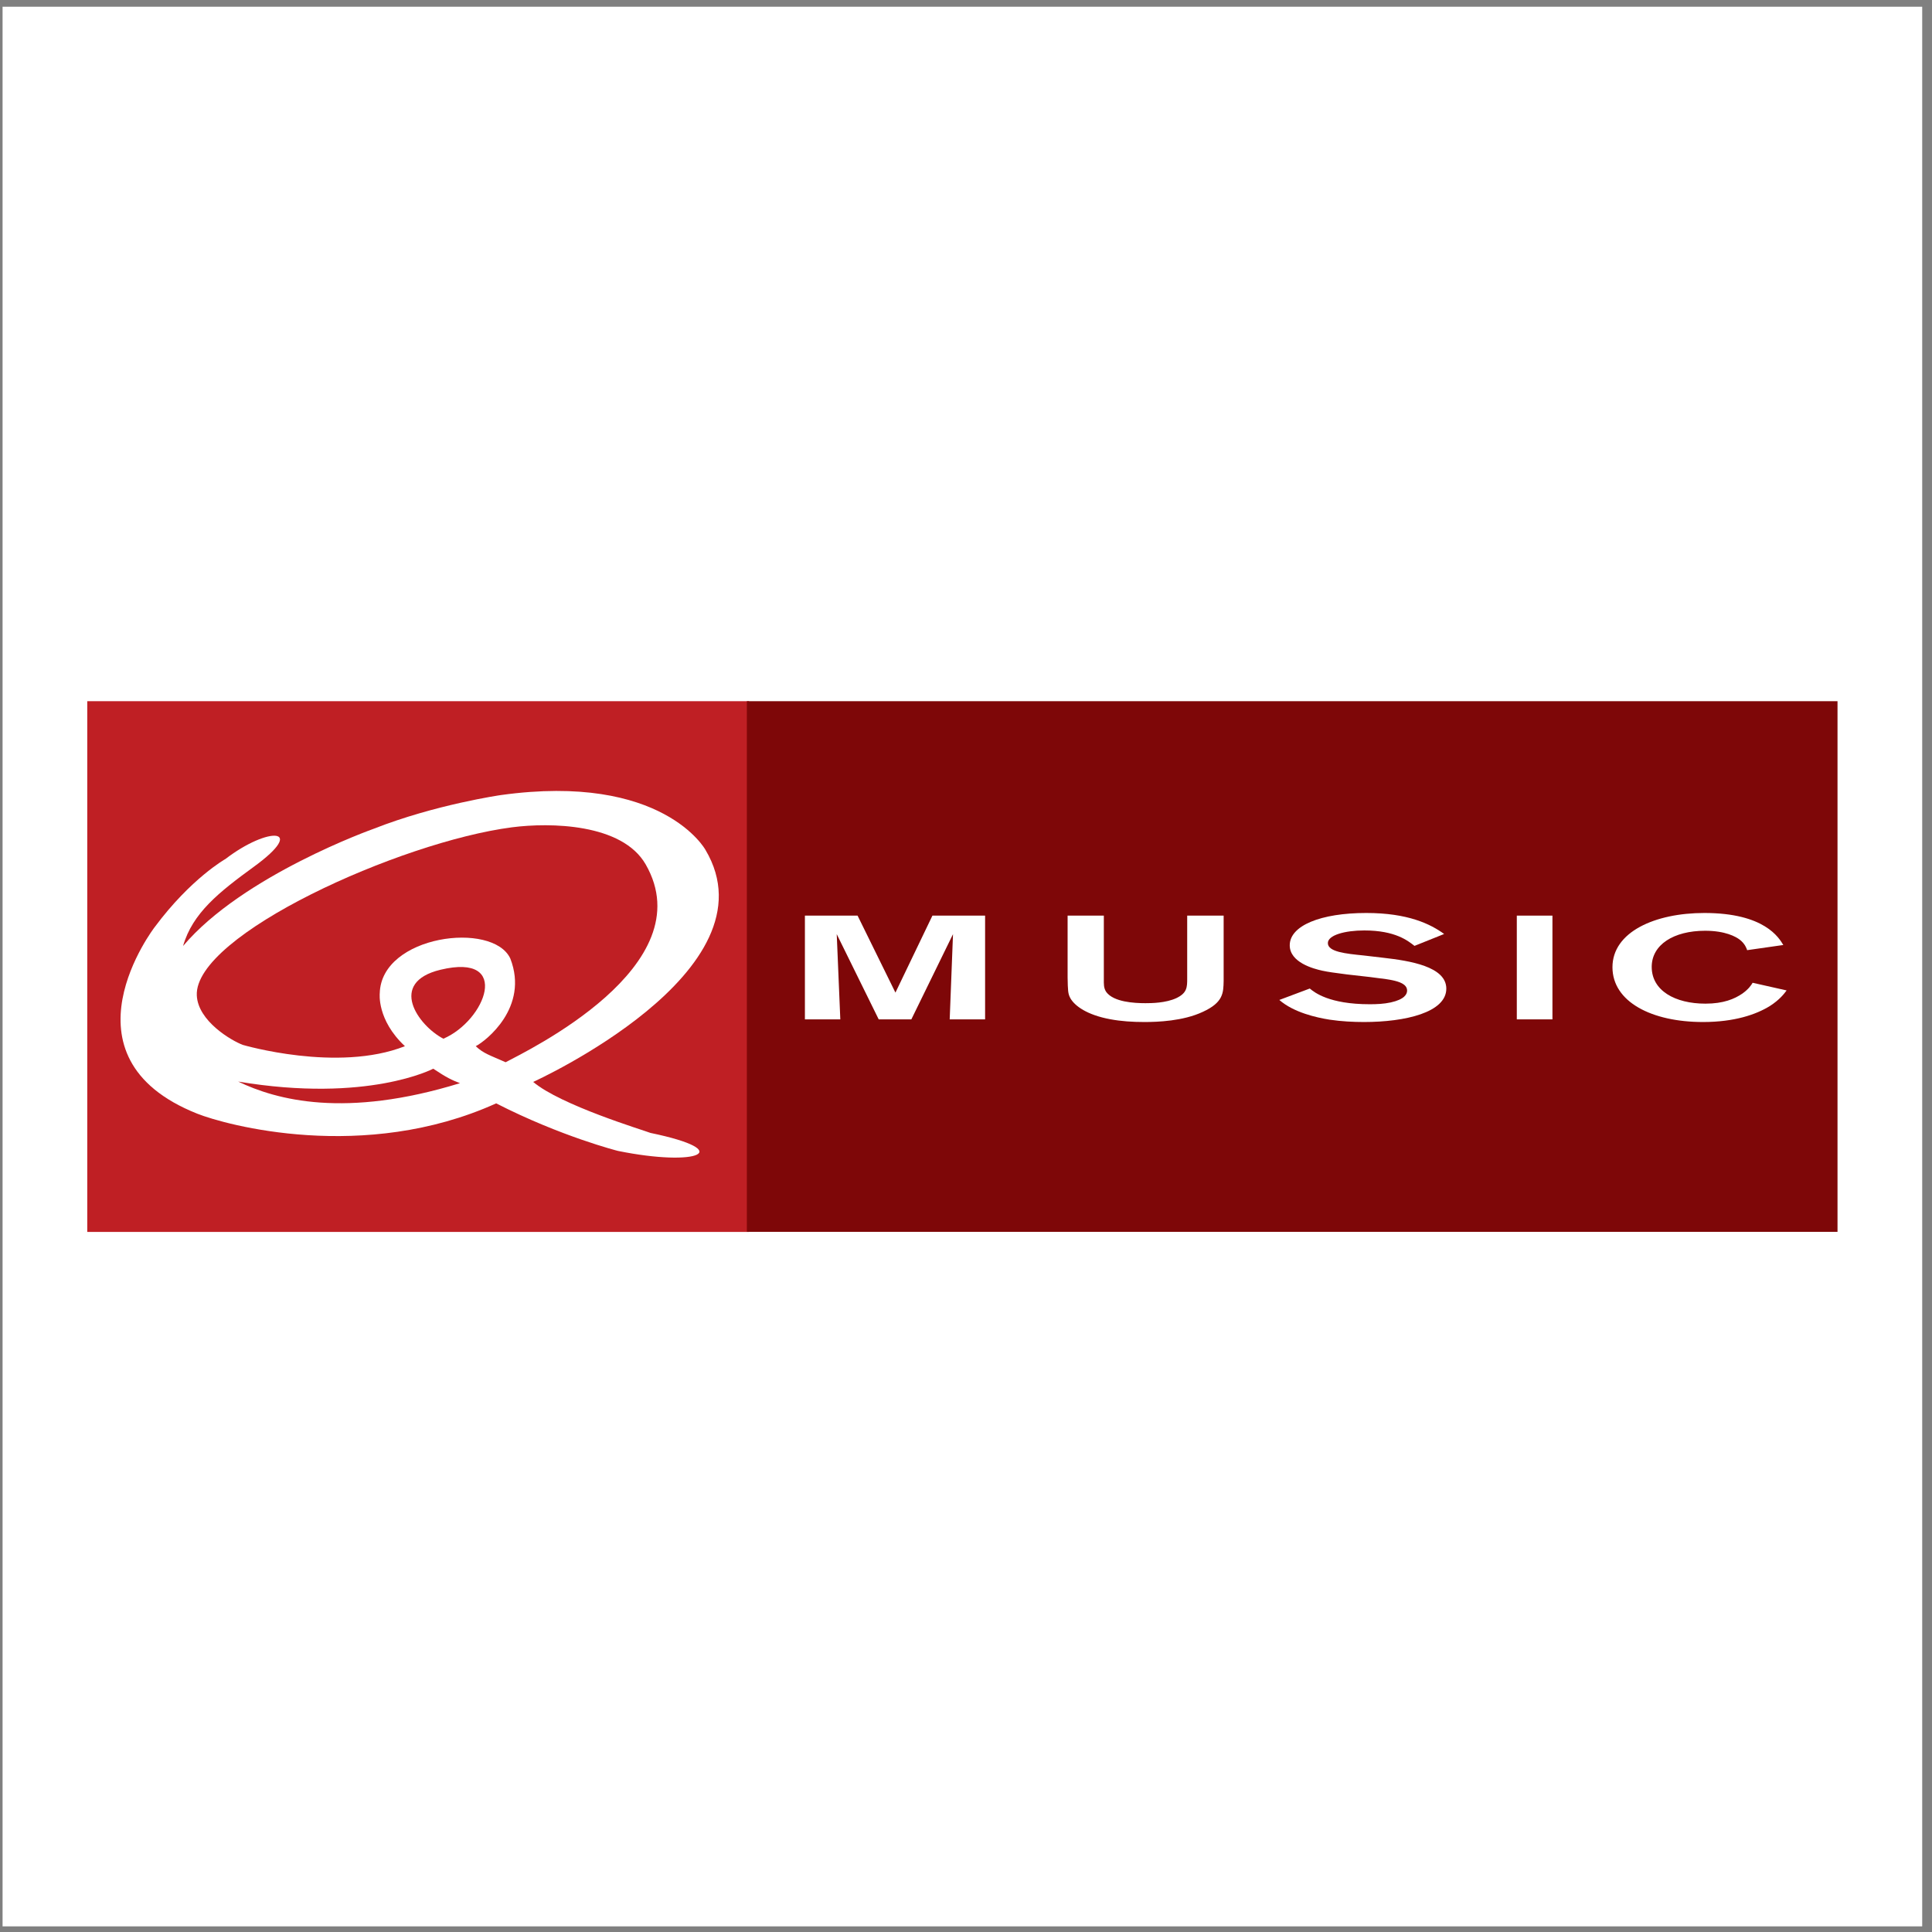 <?xml version="1.0" encoding="UTF-8"?>
<svg xmlns="http://www.w3.org/2000/svg" xmlns:xlink="http://www.w3.org/1999/xlink" width="194pt" height="194pt" viewBox="0 0 194 194" version="1.1">
<rect x="0" y="0" width="194" height="194" fill="#808080" stroke="none"/>
<g id="surface1">
<path style=" stroke:none;fill-rule:evenodd;fill:rgb(100%,100%,100%);fill-opacity:1;" d="M 0.258 0.676 L 193.016 0.676 L 193.016 193.434 L 0.258 193.434 L 0.258 0.676 "/>
<path style=" stroke:none;fill-rule:evenodd;fill:rgb(74.899%,12.199%,14.099%);fill-opacity:1;" d="M 75.207 123.703 L 8.762 123.703 L 8.762 70.41 L 75.207 70.41 L 75.207 123.703 "/>
<path style=" stroke:none;fill-rule:evenodd;fill:rgb(100%,100%,100%);fill-opacity:1;" d="M 25.484 87.039 C 22.012 89.57 19.332 91.676 18.383 94.992 C 24.387 87.883 37.5 83.23 37.5 83.23 C 43.742 80.773 50.297 79.836 50.297 79.836 C 66.566 77.574 70.832 85.328 70.832 85.328 C 78.102 97.523 53.539 108.641 53.539 108.641 C 56.305 110.977 64.57 113.473 65.32 113.762 C 74.012 115.566 70.074 117.203 62.043 115.566 C 62.043 115.566 56.34 114.125 49.824 110.793 C 36.551 116.793 22.648 112.961 19.805 111.828 C 5.473 106.129 15.539 93.086 15.539 93.086 C 19.172 88.199 22.645 86.25 22.645 86.25 C 26.961 82.941 30.895 83.105 25.484 87.039 "/>
<path style=" stroke:none;fill-rule:evenodd;fill:rgb(74.899%,12.199%,14.099%);fill-opacity:1;" d="M 64.832 86.793 C 70.703 97.004 52.855 105.551 50.77 106.664 C 49.188 105.957 48.547 105.789 47.77 105.051 C 48.773 104.543 53.141 101.156 51.246 96.258 C 49.508 92.469 38.289 93.891 38.133 99.734 C 38.133 99.734 37.824 102.41 40.66 105.051 C 33.895 107.723 24.379 104.922 24.379 104.922 C 23.223 104.488 19.875 102.523 19.762 99.953 C 19.488 93.891 40.184 84.531 51.402 83.074 C 55.227 82.578 62.465 82.676 64.832 86.793 "/>
<path style=" stroke:none;fill-rule:evenodd;fill:rgb(74.899%,12.199%,14.099%);fill-opacity:1;" d="M 44.52 104.301 C 41.973 102.969 38.922 98.652 44.238 97.375 C 51.422 95.652 48.746 102.492 44.52 104.301 "/>
<path style=" stroke:none;fill-rule:evenodd;fill:rgb(74.899%,12.199%,14.099%);fill-opacity:1;" d="M 46.188 108.766 C 34.656 112.32 27.785 110.461 23.914 108.605 C 36.945 110.785 43.504 107.312 43.504 107.312 C 44.863 108.219 45.359 108.449 46.188 108.766 "/>
<path style=" stroke:none;fill-rule:evenodd;fill:rgb(49.399%,3.099%,3.499%);fill-opacity:1;" d="M 184.512 70.41 L 74.996 70.41 L 74.996 123.695 L 184.512 123.695 L 184.512 70.41 "/>
<path style=" stroke:none;fill-rule:evenodd;fill:rgb(100%,100%,100%);fill-opacity:1;" d="M 98.918 91.941 L 98.918 102.359 L 95.363 102.359 L 95.695 93.801 L 91.512 102.359 L 88.234 102.359 L 84.02 93.801 L 84.379 102.359 L 80.824 102.359 L 80.824 91.941 L 86.113 91.941 L 89.914 99.672 L 93.629 91.941 L 98.918 91.941 "/>
<path style=" stroke:none;fill-rule:evenodd;fill:rgb(100%,100%,100%);fill-opacity:1;" d="M 122.871 91.941 L 122.871 98.508 C 122.844 99.688 122.844 100.66 120.777 101.605 C 118.797 102.535 116.234 102.625 114.914 102.625 C 113.73 102.625 112.574 102.551 111.473 102.344 C 109.16 101.914 107.922 101.016 107.48 100.234 C 107.23 99.777 107.23 99.453 107.203 98.152 L 107.203 91.941 L 110.84 91.941 L 110.84 98.344 C 110.84 98.789 110.812 99.215 111.086 99.613 C 111.832 100.617 113.867 100.734 115.023 100.734 C 115.602 100.734 117.062 100.723 118.137 100.219 C 119.211 99.703 119.211 99.113 119.211 98.242 L 119.211 91.941 L 122.871 91.941 "/>
<path style=" stroke:none;fill-rule:evenodd;fill:rgb(100%,100%,100%);fill-opacity:1;" d="M 131.52 99.262 C 131.984 99.645 133.445 100.84 137.547 100.84 C 138.238 100.84 138.953 100.809 139.641 100.66 C 141.047 100.352 141.293 99.82 141.293 99.469 C 141.293 98.801 140.438 98.566 139.836 98.434 C 139.395 98.344 139.34 98.332 137.574 98.109 L 135.234 97.844 C 133.996 97.68 133.391 97.605 132.785 97.473 C 131.902 97.281 129.508 96.648 129.508 94.922 C 129.508 92.945 132.617 91.676 137.191 91.676 C 141.375 91.676 143.633 92.781 145.012 93.785 L 142.035 94.98 C 141.375 94.465 140.109 93.43 136.996 93.43 C 135.043 93.43 133.336 93.902 133.336 94.699 C 133.336 95.586 135.152 95.762 136.914 95.941 L 138.926 96.176 C 141.539 96.473 145.23 97.047 145.23 99.273 C 145.23 101.664 141.102 102.625 136.969 102.625 C 135.895 102.625 134.684 102.566 133.5 102.387 C 132.207 102.18 129.922 101.68 128.461 100.41 L 131.52 99.262 "/>
<path style=" stroke:none;fill-rule:evenodd;fill:rgb(100%,100%,100%);fill-opacity:1;" d="M 155.887 91.941 L 155.887 102.359 L 152.309 102.359 L 152.309 91.941 L 155.887 91.941 "/>
<path style=" stroke:none;fill-rule:evenodd;fill:rgb(100%,100%,100%);fill-opacity:1;" d="M 179.402 99.453 C 179.152 99.793 178.688 100.398 177.723 101.016 C 176.344 101.871 174.172 102.625 171.004 102.625 C 165.855 102.625 161.914 100.602 161.914 97.121 C 161.914 93.578 166.184 91.676 171.141 91.676 C 177.195 91.676 178.629 94.168 179.07 94.891 L 175.438 95.41 C 175.379 95.215 175.215 94.773 174.719 94.375 C 174.309 94.051 173.234 93.461 171.223 93.461 C 168.055 93.461 165.855 94.863 165.855 97.09 C 165.855 99.469 168.195 100.781 171.25 100.781 C 173.066 100.781 174.172 100.309 174.969 99.762 C 175.602 99.305 175.848 98.922 175.988 98.684 L 179.402 99.453 "/>
</g>
</svg>
